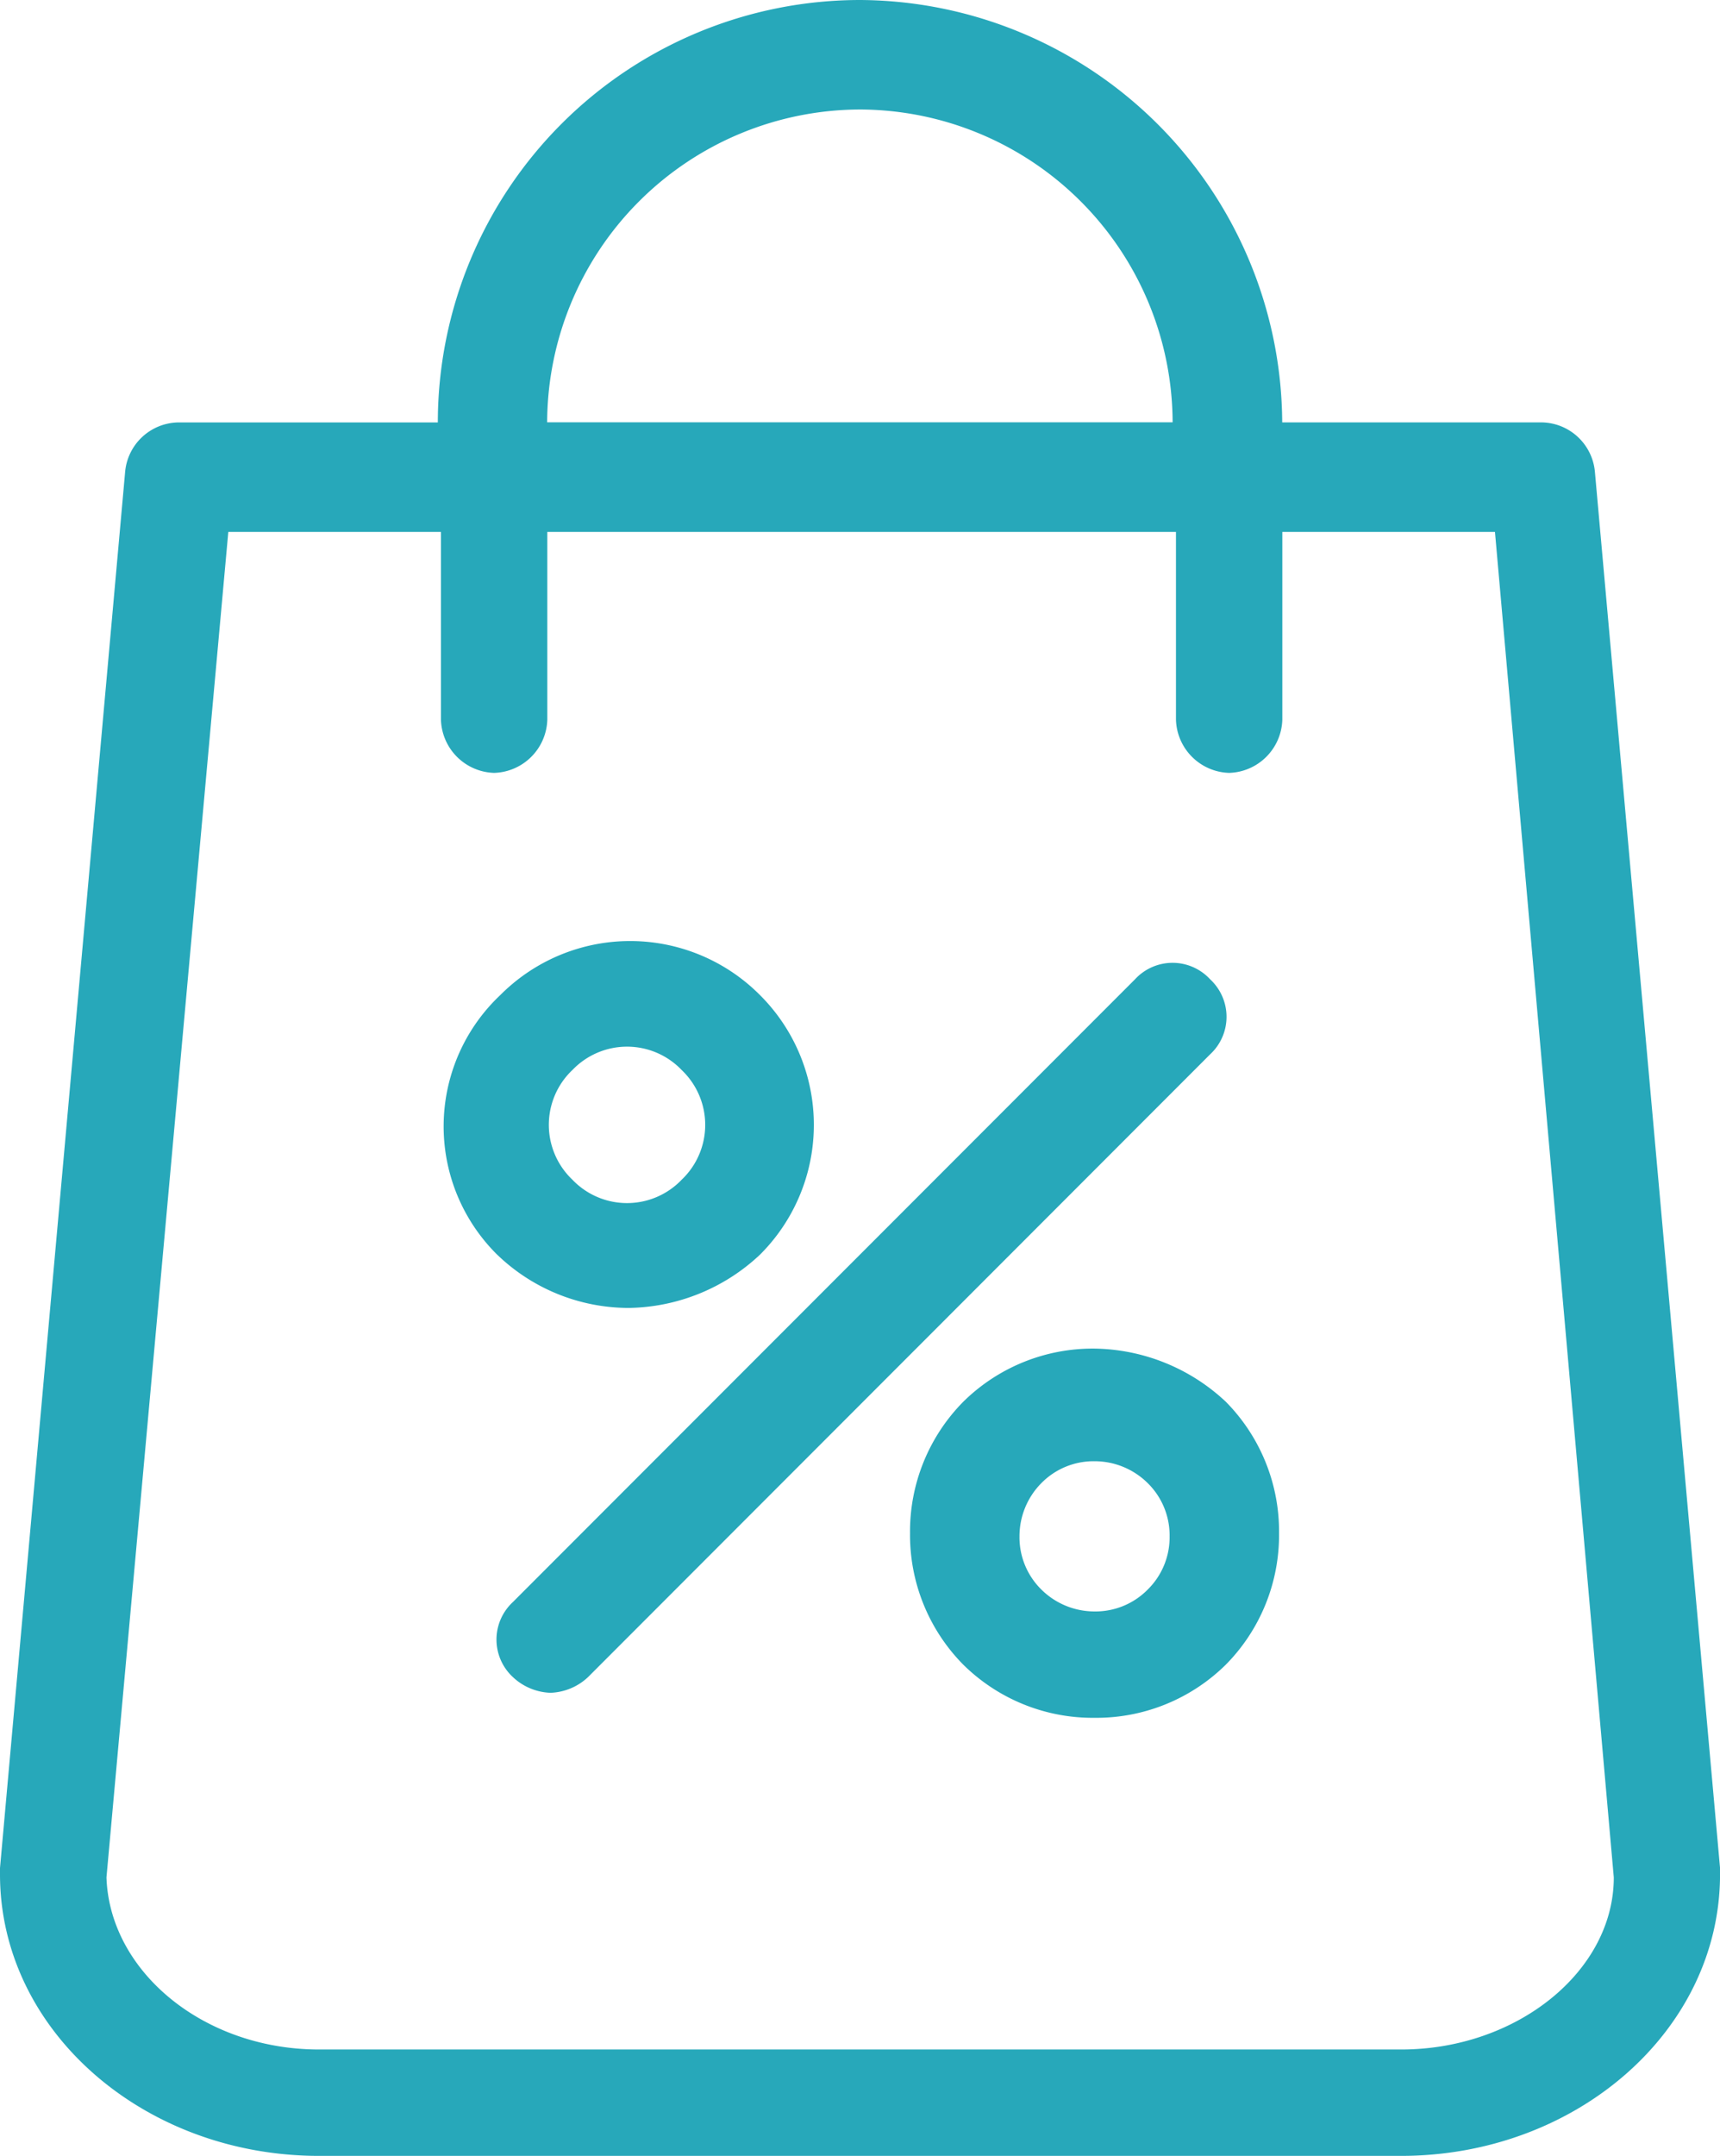 <svg xmlns="http://www.w3.org/2000/svg" viewBox="0 0 46.219 57.9">
  <defs>
    <style>
      .cls-1 {
        fill: #27a8ba;
      }
    </style>
  </defs>
  <g id="noun_sale_191947" transform="translate(232.5 -362.5)">
    <path id="Path_172" data-name="Path 172" class="cls-1" d="M-223.928,420.4h29.076c4.706,0,8.572-3.361,8.572-7.563v-.168l-3.361-37.48a1.458,1.458,0,0,0-1.429-1.345h-6.975A11.405,11.405,0,0,0-209.39,362.5a11.351,11.351,0,0,0-11.345,11.345h-6.975a1.458,1.458,0,0,0-1.429,1.345l-3.361,37.48v.168C-232.5,417.039-228.634,420.4-223.928,420.4Zm14.538-54.959a8.428,8.428,0,0,1,8.4,8.4h-16.807A8.428,8.428,0,0,1-209.39,365.441Zm-16.975,11.345h5.714v5.042a1.473,1.473,0,0,0,1.429,1.429,1.473,1.473,0,0,0,1.429-1.429v-5.042H-200.9v5.042a1.473,1.473,0,0,0,1.429,1.429,1.473,1.473,0,0,0,1.429-1.429v-5.042h5.714l3.193,36.135c0,2.521-2.605,4.622-5.714,4.622h-29.076c-3.109,0-5.63-2.1-5.714-4.622Zm7.647,28.74L-202,388.8a1.372,1.372,0,0,1,2.017,0,1.372,1.372,0,0,1,0,2.017L-216.7,407.543a1.551,1.551,0,0,1-1.008.42,1.551,1.551,0,0,1-1.008-.42A1.372,1.372,0,0,1-218.718,405.526Zm15.63-6.807a4.953,4.953,0,0,0-3.529,1.429,4.953,4.953,0,0,0-1.429,3.529,4.954,4.954,0,0,0,1.429,3.529,4.954,4.954,0,0,0,3.529,1.429,4.954,4.954,0,0,0,3.529-1.429,4.954,4.954,0,0,0,1.429-3.529,4.954,4.954,0,0,0-1.429-3.529A5.255,5.255,0,0,0-203.088,398.719Zm1.429,6.471a1.968,1.968,0,0,1-1.429.588,2.027,2.027,0,0,1-1.429-.588h0a1.968,1.968,0,0,1-.588-1.429,2.027,2.027,0,0,1,.588-1.429,1.968,1.968,0,0,1,1.429-.588,2.027,2.027,0,0,1,1.429.588,1.968,1.968,0,0,1,.588,1.429A1.968,1.968,0,0,1-201.659,405.19Zm-17.479-8.992a5.1,5.1,0,0,0,3.529,1.429,5.255,5.255,0,0,0,3.529-1.429,4.92,4.92,0,0,0,0-6.975,4.92,4.92,0,0,0-6.975,0,4.846,4.846,0,0,0-.084,6.975Zm2.017-4.958a2.031,2.031,0,0,1,2.941,0,2.031,2.031,0,0,1,0,2.941,2.031,2.031,0,0,1-2.941,0h0A2.03,2.03,0,0,1-217.122,391.24Z"/>
  </g>
</svg>
